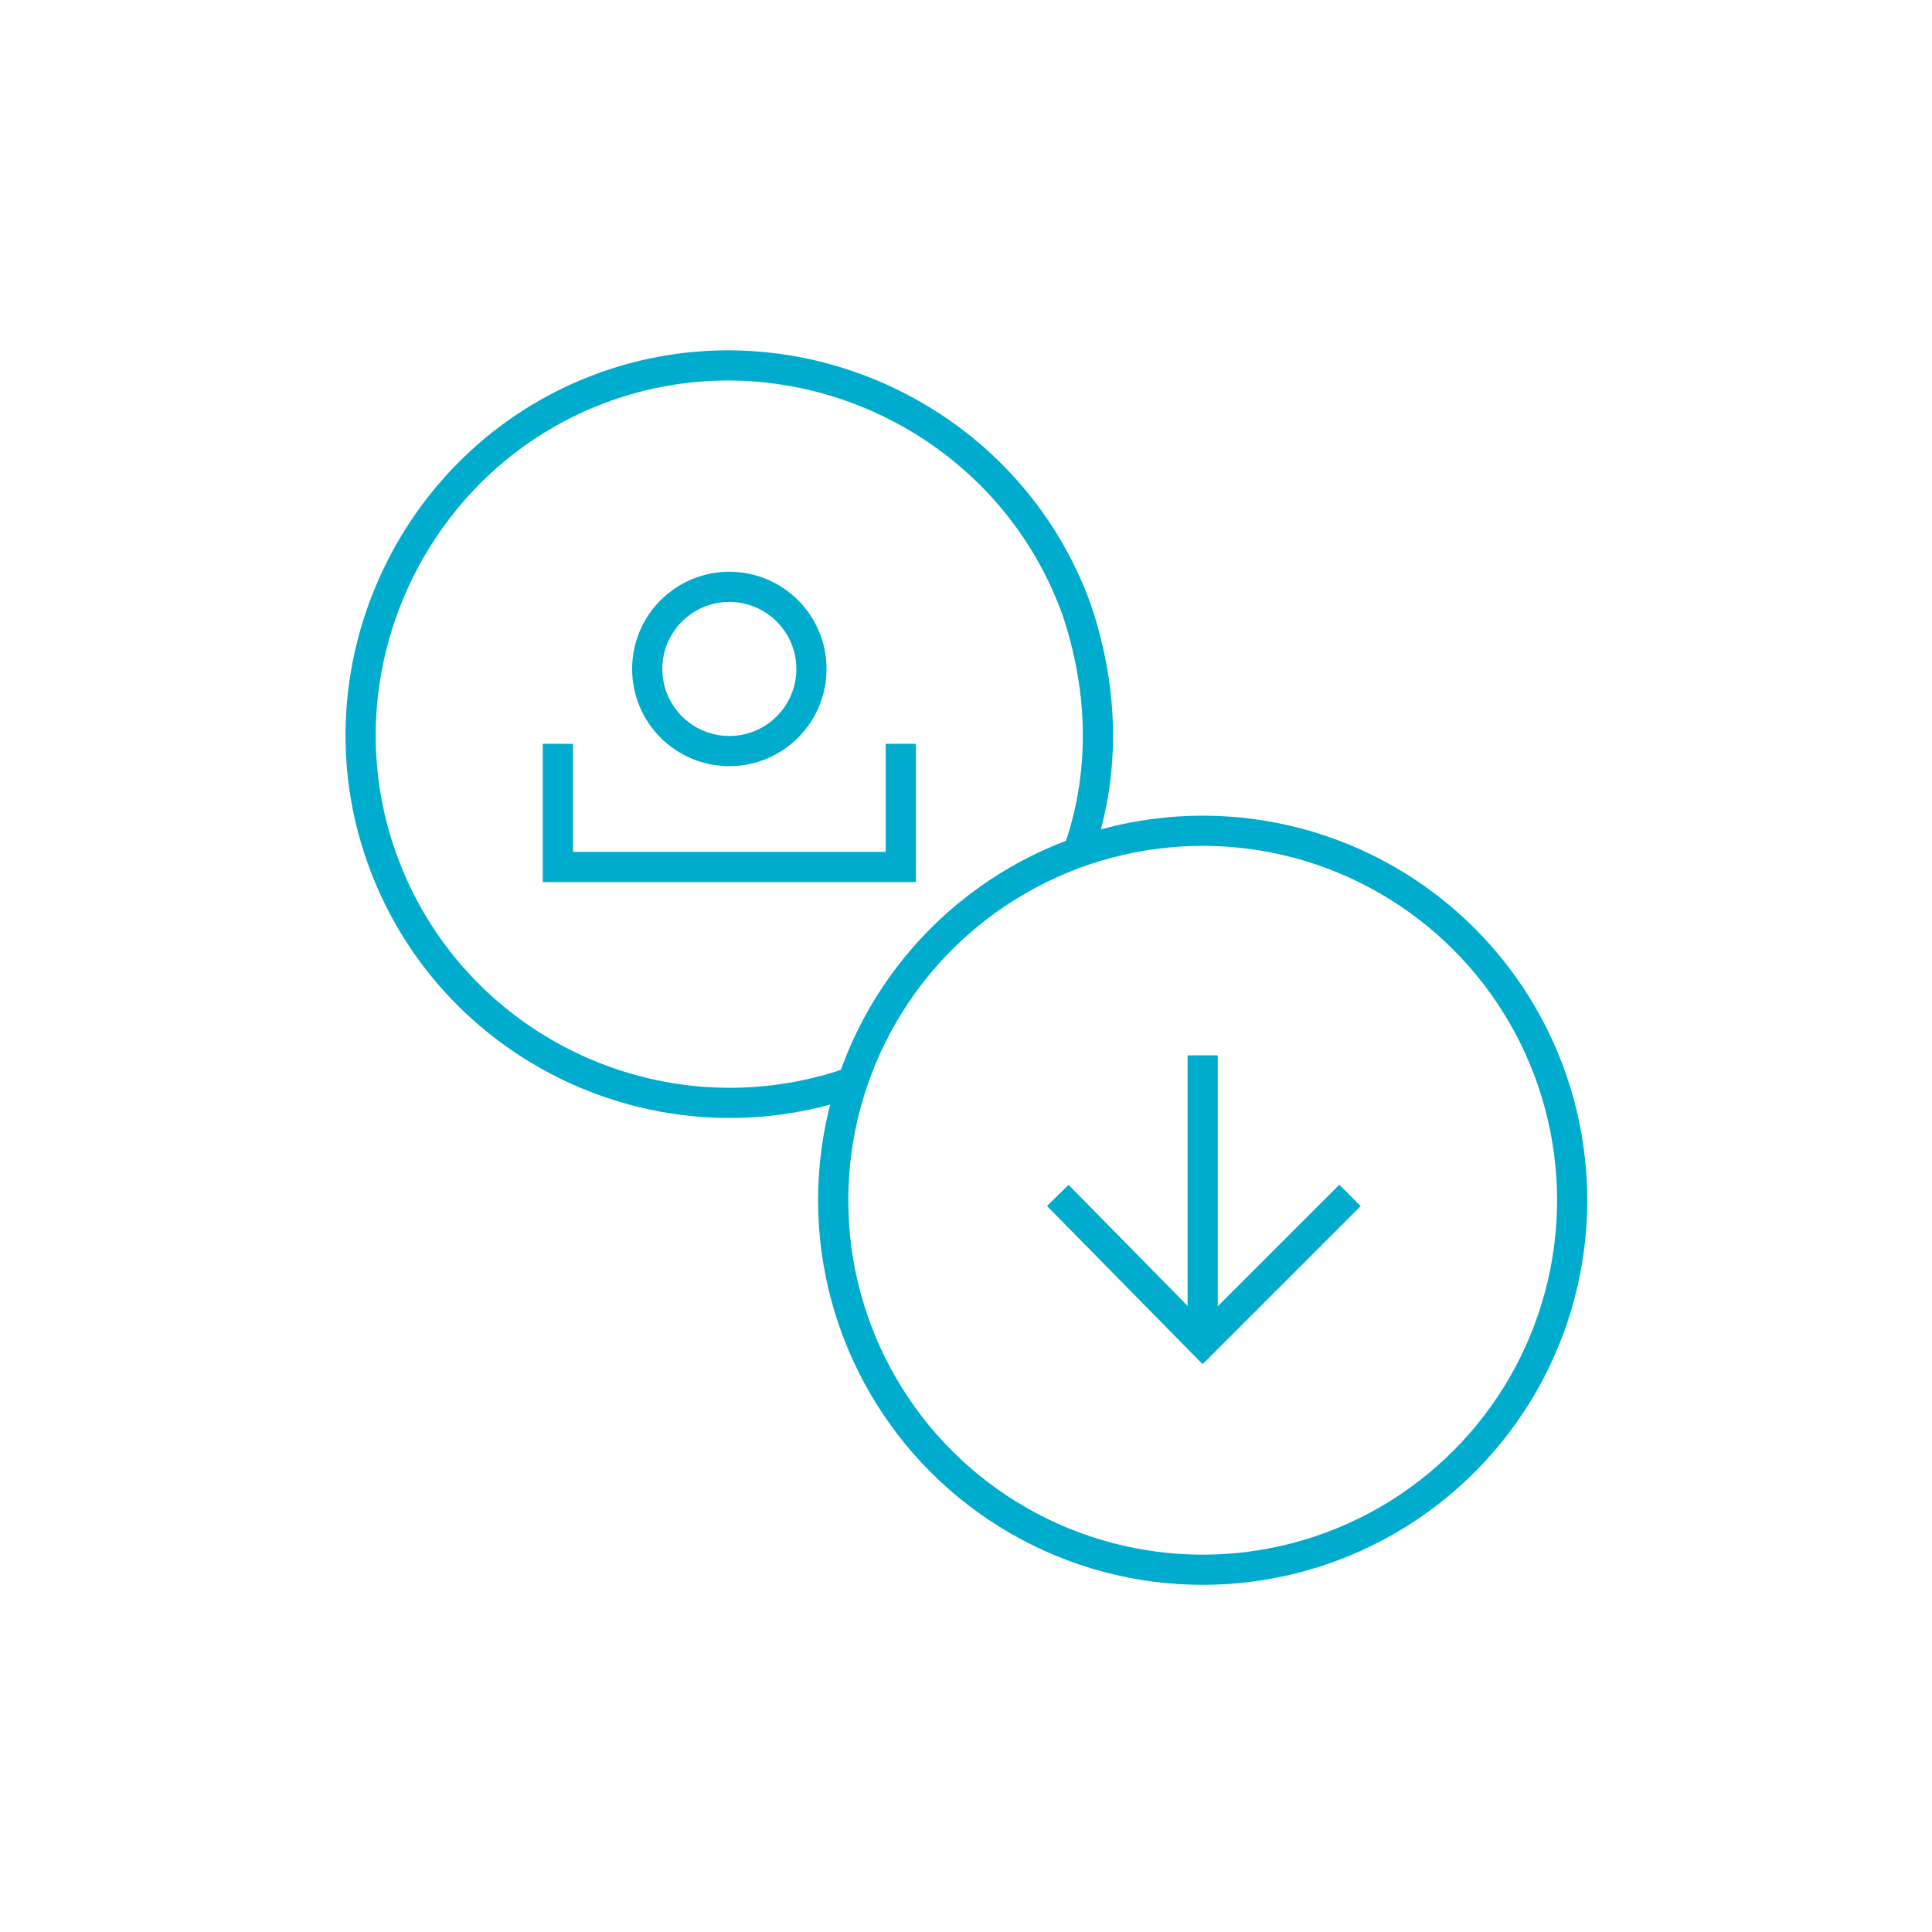 <?xml version="1.0" encoding="utf-8"?>
<!-- Generator: Adobe Illustrator 24.0.0, SVG Export Plug-In . SVG Version: 6.00 Build 0)  -->
<svg version="1.1" id="Layer_3" xmlns="http://www.w3.org/2000/svg" xmlns:xlink="http://www.w3.org/1999/xlink" x="0px" y="0px"
	 viewBox="0 0 80 80" style="enable-background:new 0 0 80 80;" xml:space="preserve">
<style type="text/css">
	.st0{fill:none;stroke:#00ACCD;stroke-width:1.25;stroke-miterlimit:10;}
</style>
<circle class="st0" cx="49.8" cy="49.7" r="15.3"/>
<polyline class="st0" points="55.9,49.5 49.8,55.6 43.8,49.5 "/>
<line class="st0" x1="49.8" y1="55.7" x2="49.8" y2="43.7"/>
<path class="st0" d="M35.3,44.8c-8,2.8-16.7-1.4-19.5-9.3s1.4-16.7,9.3-19.5s16.7,1.4,19.5,9.3c1.1,3.3,1.2,6.8,0,10.1"/>
<circle class="st0" cx="30.2" cy="27.7" r="3.4"/>
<polyline class="st0" points="37.3,30.8 37.3,35.9 23.1,35.9 23.1,30.8 "/>
</svg>
